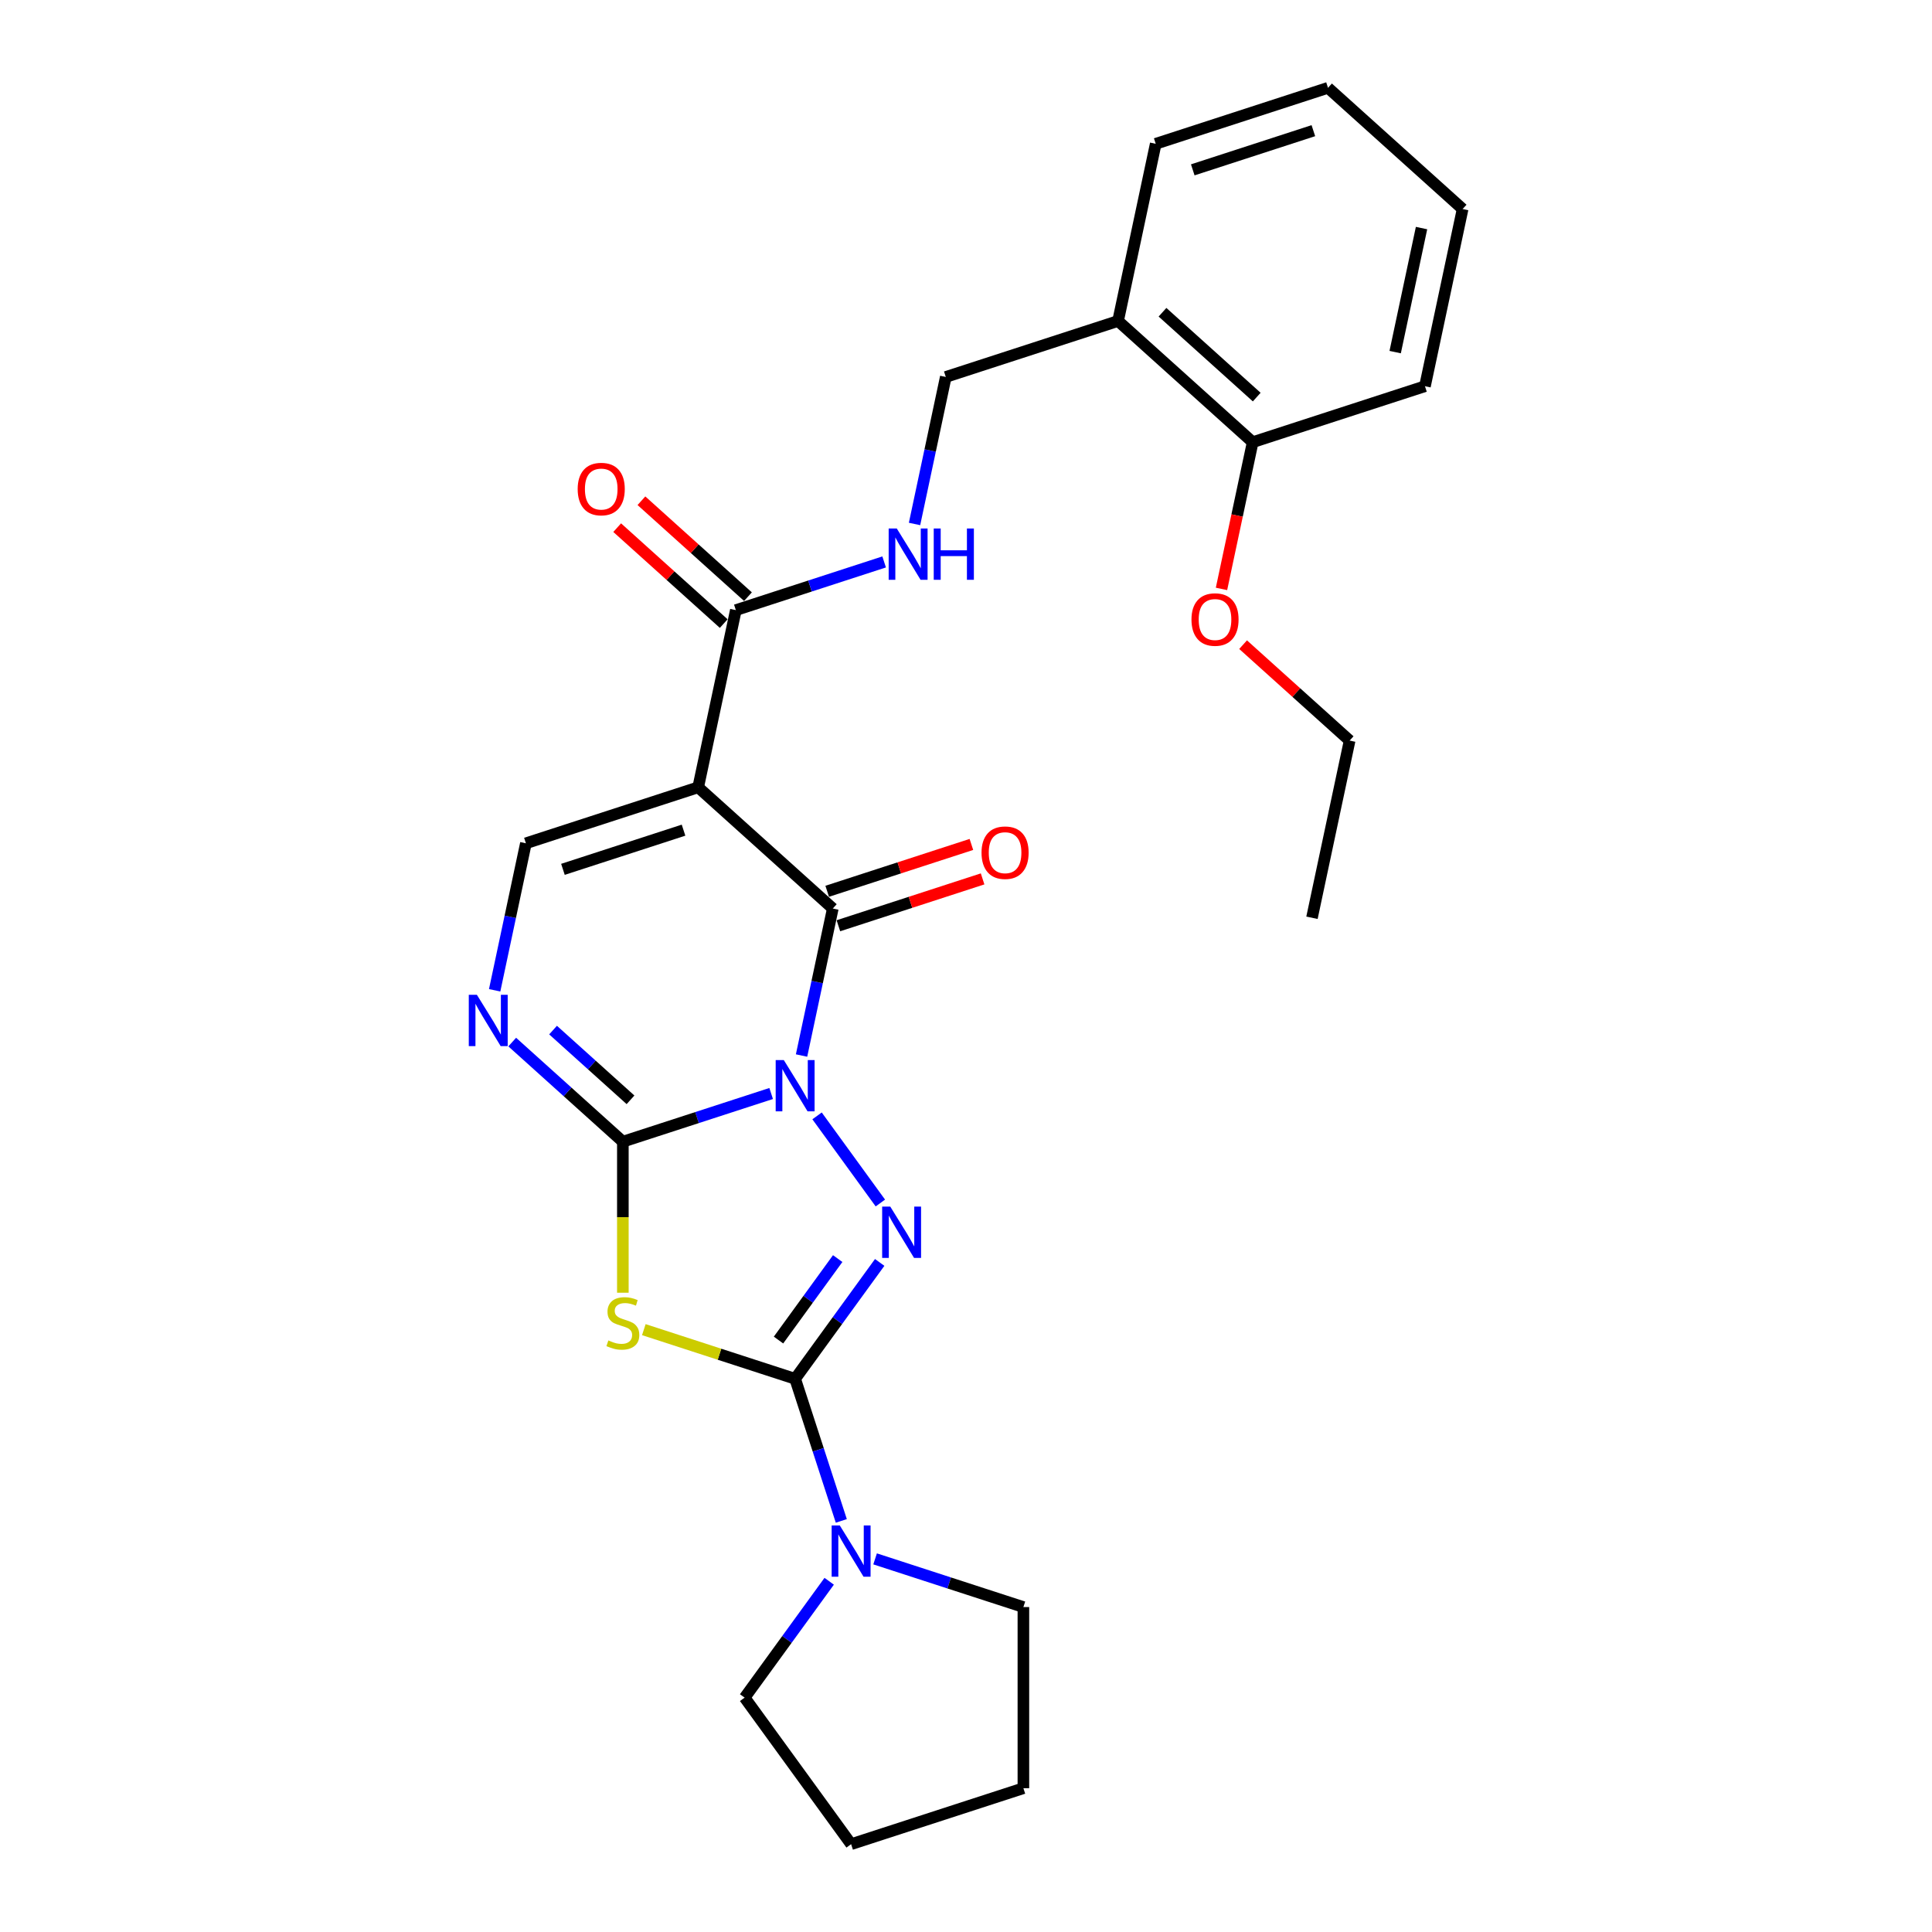 <?xml version='1.0' encoding='iso-8859-1'?>
<svg version='1.1' baseProfile='full'
              xmlns='http://www.w3.org/2000/svg'
                      xmlns:rdkit='http://www.rdkit.org/xml'
                      xmlns:xlink='http://www.w3.org/1999/xlink'
                  xml:space='preserve'
width='1000px' height='1000px' viewBox='0 0 1000 1000'>
<!-- END OF HEADER -->
<rect style='opacity:1.0;fill:#FFFFFF;stroke:none' width='1000' height='1000' x='0' y='0'> </rect>
<path class='bond-0' d='M 399.148,565.993 L 360.769,578.463' style='fill:none;fill-rule:evenodd;stroke:#0000FF;stroke-width:6px;stroke-linecap:butt;stroke-linejoin:miter;stroke-opacity:1' />
<path class='bond-0' d='M 360.769,578.463 L 322.39,590.933' style='fill:none;fill-rule:evenodd;stroke:#000000;stroke-width:6px;stroke-linecap:butt;stroke-linejoin:miter;stroke-opacity:1' />
<path class='bond-1' d='M 422.91,577.58 L 455.674,622.675' style='fill:none;fill-rule:evenodd;stroke:#0000FF;stroke-width:6px;stroke-linecap:butt;stroke-linejoin:miter;stroke-opacity:1' />
<path class='bond-3' d='M 414.882,546.339 L 422.968,508.293' style='fill:none;fill-rule:evenodd;stroke:#0000FF;stroke-width:6px;stroke-linecap:butt;stroke-linejoin:miter;stroke-opacity:1' />
<path class='bond-3' d='M 422.968,508.293 L 431.055,470.248' style='fill:none;fill-rule:evenodd;stroke:#000000;stroke-width:6px;stroke-linecap:butt;stroke-linejoin:miter;stroke-opacity:1' />
<path class='bond-4' d='M 322.39,590.933 L 322.39,630.021' style='fill:none;fill-rule:evenodd;stroke:#000000;stroke-width:6px;stroke-linecap:butt;stroke-linejoin:miter;stroke-opacity:1' />
<path class='bond-4' d='M 322.39,630.021 L 322.39,669.11' style='fill:none;fill-rule:evenodd;stroke:#CCCC00;stroke-width:6px;stroke-linecap:butt;stroke-linejoin:miter;stroke-opacity:1' />
<path class='bond-6' d='M 322.39,590.933 L 293.758,565.152' style='fill:none;fill-rule:evenodd;stroke:#000000;stroke-width:6px;stroke-linecap:butt;stroke-linejoin:miter;stroke-opacity:1' />
<path class='bond-6' d='M 293.758,565.152 L 265.126,539.372' style='fill:none;fill-rule:evenodd;stroke:#0000FF;stroke-width:6px;stroke-linecap:butt;stroke-linejoin:miter;stroke-opacity:1' />
<path class='bond-6' d='M 326.348,569.263 L 306.306,551.217' style='fill:none;fill-rule:evenodd;stroke:#000000;stroke-width:6px;stroke-linecap:butt;stroke-linejoin:miter;stroke-opacity:1' />
<path class='bond-6' d='M 306.306,551.217 L 286.263,533.171' style='fill:none;fill-rule:evenodd;stroke:#0000FF;stroke-width:6px;stroke-linecap:butt;stroke-linejoin:miter;stroke-opacity:1' />
<path class='bond-2' d='M 455.323,653.433 L 433.442,683.55' style='fill:none;fill-rule:evenodd;stroke:#0000FF;stroke-width:6px;stroke-linecap:butt;stroke-linejoin:miter;stroke-opacity:1' />
<path class='bond-2' d='M 433.442,683.55 L 411.561,713.667' style='fill:none;fill-rule:evenodd;stroke:#000000;stroke-width:6px;stroke-linecap:butt;stroke-linejoin:miter;stroke-opacity:1' />
<path class='bond-2' d='M 433.588,651.446 L 418.272,672.528' style='fill:none;fill-rule:evenodd;stroke:#0000FF;stroke-width:6px;stroke-linecap:butt;stroke-linejoin:miter;stroke-opacity:1' />
<path class='bond-2' d='M 418.272,672.528 L 402.955,693.609' style='fill:none;fill-rule:evenodd;stroke:#000000;stroke-width:6px;stroke-linecap:butt;stroke-linejoin:miter;stroke-opacity:1' />
<path class='bond-9' d='M 411.561,713.667 L 423.51,750.442' style='fill:none;fill-rule:evenodd;stroke:#000000;stroke-width:6px;stroke-linecap:butt;stroke-linejoin:miter;stroke-opacity:1' />
<path class='bond-9' d='M 423.51,750.442 L 435.46,787.217' style='fill:none;fill-rule:evenodd;stroke:#0000FF;stroke-width:6px;stroke-linecap:butt;stroke-linejoin:miter;stroke-opacity:1' />
<path class='bond-27' d='M 411.561,713.667 L 372.404,700.944' style='fill:none;fill-rule:evenodd;stroke:#000000;stroke-width:6px;stroke-linecap:butt;stroke-linejoin:miter;stroke-opacity:1' />
<path class='bond-27' d='M 372.404,700.944 L 333.247,688.221' style='fill:none;fill-rule:evenodd;stroke:#CCCC00;stroke-width:6px;stroke-linecap:butt;stroke-linejoin:miter;stroke-opacity:1' />
<path class='bond-5' d='M 431.055,470.248 L 361.378,407.51' style='fill:none;fill-rule:evenodd;stroke:#000000;stroke-width:6px;stroke-linecap:butt;stroke-linejoin:miter;stroke-opacity:1' />
<path class='bond-11' d='M 433.953,479.165 L 471.272,467.039' style='fill:none;fill-rule:evenodd;stroke:#000000;stroke-width:6px;stroke-linecap:butt;stroke-linejoin:miter;stroke-opacity:1' />
<path class='bond-11' d='M 471.272,467.039 L 508.591,454.913' style='fill:none;fill-rule:evenodd;stroke:#FF0000;stroke-width:6px;stroke-linecap:butt;stroke-linejoin:miter;stroke-opacity:1' />
<path class='bond-11' d='M 428.158,461.33 L 465.477,449.205' style='fill:none;fill-rule:evenodd;stroke:#000000;stroke-width:6px;stroke-linecap:butt;stroke-linejoin:miter;stroke-opacity:1' />
<path class='bond-11' d='M 465.477,449.205 L 502.796,437.079' style='fill:none;fill-rule:evenodd;stroke:#FF0000;stroke-width:6px;stroke-linecap:butt;stroke-linejoin:miter;stroke-opacity:1' />
<path class='bond-7' d='M 361.378,407.51 L 272.206,436.483' style='fill:none;fill-rule:evenodd;stroke:#000000;stroke-width:6px;stroke-linecap:butt;stroke-linejoin:miter;stroke-opacity:1' />
<path class='bond-7' d='M 353.797,429.69 L 291.377,449.971' style='fill:none;fill-rule:evenodd;stroke:#000000;stroke-width:6px;stroke-linecap:butt;stroke-linejoin:miter;stroke-opacity:1' />
<path class='bond-8' d='M 361.378,407.51 L 380.872,315.798' style='fill:none;fill-rule:evenodd;stroke:#000000;stroke-width:6px;stroke-linecap:butt;stroke-linejoin:miter;stroke-opacity:1' />
<path class='bond-28' d='M 256.033,512.574 L 264.12,474.529' style='fill:none;fill-rule:evenodd;stroke:#0000FF;stroke-width:6px;stroke-linecap:butt;stroke-linejoin:miter;stroke-opacity:1' />
<path class='bond-28' d='M 264.12,474.529 L 272.206,436.483' style='fill:none;fill-rule:evenodd;stroke:#000000;stroke-width:6px;stroke-linecap:butt;stroke-linejoin:miter;stroke-opacity:1' />
<path class='bond-10' d='M 380.872,315.798 L 419.25,303.328' style='fill:none;fill-rule:evenodd;stroke:#000000;stroke-width:6px;stroke-linecap:butt;stroke-linejoin:miter;stroke-opacity:1' />
<path class='bond-10' d='M 419.25,303.328 L 457.629,290.858' style='fill:none;fill-rule:evenodd;stroke:#0000FF;stroke-width:6px;stroke-linecap:butt;stroke-linejoin:miter;stroke-opacity:1' />
<path class='bond-14' d='M 387.145,308.83 L 359.573,284.004' style='fill:none;fill-rule:evenodd;stroke:#000000;stroke-width:6px;stroke-linecap:butt;stroke-linejoin:miter;stroke-opacity:1' />
<path class='bond-14' d='M 359.573,284.004 L 332.001,259.178' style='fill:none;fill-rule:evenodd;stroke:#FF0000;stroke-width:6px;stroke-linecap:butt;stroke-linejoin:miter;stroke-opacity:1' />
<path class='bond-14' d='M 374.598,322.766 L 347.025,297.94' style='fill:none;fill-rule:evenodd;stroke:#000000;stroke-width:6px;stroke-linecap:butt;stroke-linejoin:miter;stroke-opacity:1' />
<path class='bond-14' d='M 347.025,297.94 L 319.453,273.113' style='fill:none;fill-rule:evenodd;stroke:#FF0000;stroke-width:6px;stroke-linecap:butt;stroke-linejoin:miter;stroke-opacity:1' />
<path class='bond-17' d='M 452.949,806.871 L 491.328,819.342' style='fill:none;fill-rule:evenodd;stroke:#0000FF;stroke-width:6px;stroke-linecap:butt;stroke-linejoin:miter;stroke-opacity:1' />
<path class='bond-17' d='M 491.328,819.342 L 529.706,831.812' style='fill:none;fill-rule:evenodd;stroke:#000000;stroke-width:6px;stroke-linecap:butt;stroke-linejoin:miter;stroke-opacity:1' />
<path class='bond-18' d='M 429.186,818.458 L 407.305,848.575' style='fill:none;fill-rule:evenodd;stroke:#0000FF;stroke-width:6px;stroke-linecap:butt;stroke-linejoin:miter;stroke-opacity:1' />
<path class='bond-18' d='M 407.305,848.575 L 385.424,878.692' style='fill:none;fill-rule:evenodd;stroke:#000000;stroke-width:6px;stroke-linecap:butt;stroke-linejoin:miter;stroke-opacity:1' />
<path class='bond-13' d='M 473.363,271.204 L 481.45,233.159' style='fill:none;fill-rule:evenodd;stroke:#0000FF;stroke-width:6px;stroke-linecap:butt;stroke-linejoin:miter;stroke-opacity:1' />
<path class='bond-13' d='M 481.45,233.159 L 489.537,195.113' style='fill:none;fill-rule:evenodd;stroke:#000000;stroke-width:6px;stroke-linecap:butt;stroke-linejoin:miter;stroke-opacity:1' />
<path class='bond-12' d='M 578.708,166.14 L 489.537,195.113' style='fill:none;fill-rule:evenodd;stroke:#000000;stroke-width:6px;stroke-linecap:butt;stroke-linejoin:miter;stroke-opacity:1' />
<path class='bond-15' d='M 578.708,166.14 L 648.386,228.878' style='fill:none;fill-rule:evenodd;stroke:#000000;stroke-width:6px;stroke-linecap:butt;stroke-linejoin:miter;stroke-opacity:1' />
<path class='bond-15' d='M 601.708,161.615 L 650.482,205.531' style='fill:none;fill-rule:evenodd;stroke:#000000;stroke-width:6px;stroke-linecap:butt;stroke-linejoin:miter;stroke-opacity:1' />
<path class='bond-19' d='M 578.708,166.14 L 598.202,74.428' style='fill:none;fill-rule:evenodd;stroke:#000000;stroke-width:6px;stroke-linecap:butt;stroke-linejoin:miter;stroke-opacity:1' />
<path class='bond-16' d='M 648.386,228.878 L 640.315,266.848' style='fill:none;fill-rule:evenodd;stroke:#000000;stroke-width:6px;stroke-linecap:butt;stroke-linejoin:miter;stroke-opacity:1' />
<path class='bond-16' d='M 640.315,266.848 L 632.244,304.819' style='fill:none;fill-rule:evenodd;stroke:#FF0000;stroke-width:6px;stroke-linecap:butt;stroke-linejoin:miter;stroke-opacity:1' />
<path class='bond-20' d='M 648.386,228.878 L 737.557,199.904' style='fill:none;fill-rule:evenodd;stroke:#000000;stroke-width:6px;stroke-linecap:butt;stroke-linejoin:miter;stroke-opacity:1' />
<path class='bond-21' d='M 643.425,333.674 L 670.997,358.501' style='fill:none;fill-rule:evenodd;stroke:#FF0000;stroke-width:6px;stroke-linecap:butt;stroke-linejoin:miter;stroke-opacity:1' />
<path class='bond-21' d='M 670.997,358.501 L 698.57,383.327' style='fill:none;fill-rule:evenodd;stroke:#000000;stroke-width:6px;stroke-linecap:butt;stroke-linejoin:miter;stroke-opacity:1' />
<path class='bond-22' d='M 529.706,831.812 L 529.706,925.572' style='fill:none;fill-rule:evenodd;stroke:#000000;stroke-width:6px;stroke-linecap:butt;stroke-linejoin:miter;stroke-opacity:1' />
<path class='bond-23' d='M 385.424,878.692 L 440.535,954.545' style='fill:none;fill-rule:evenodd;stroke:#000000;stroke-width:6px;stroke-linecap:butt;stroke-linejoin:miter;stroke-opacity:1' />
<path class='bond-25' d='M 598.202,74.428 L 687.374,45.455' style='fill:none;fill-rule:evenodd;stroke:#000000;stroke-width:6px;stroke-linecap:butt;stroke-linejoin:miter;stroke-opacity:1' />
<path class='bond-25' d='M 617.373,87.916 L 679.793,67.635' style='fill:none;fill-rule:evenodd;stroke:#000000;stroke-width:6px;stroke-linecap:butt;stroke-linejoin:miter;stroke-opacity:1' />
<path class='bond-30' d='M 737.557,199.904 L 757.051,108.192' style='fill:none;fill-rule:evenodd;stroke:#000000;stroke-width:6px;stroke-linecap:butt;stroke-linejoin:miter;stroke-opacity:1' />
<path class='bond-30' d='M 722.139,182.248 L 735.785,118.05' style='fill:none;fill-rule:evenodd;stroke:#000000;stroke-width:6px;stroke-linecap:butt;stroke-linejoin:miter;stroke-opacity:1' />
<path class='bond-24' d='M 698.57,383.327 L 679.076,475.038' style='fill:none;fill-rule:evenodd;stroke:#000000;stroke-width:6px;stroke-linecap:butt;stroke-linejoin:miter;stroke-opacity:1' />
<path class='bond-29' d='M 529.706,925.572 L 440.535,954.545' style='fill:none;fill-rule:evenodd;stroke:#000000;stroke-width:6px;stroke-linecap:butt;stroke-linejoin:miter;stroke-opacity:1' />
<path class='bond-26' d='M 687.374,45.455 L 757.051,108.192' style='fill:none;fill-rule:evenodd;stroke:#000000;stroke-width:6px;stroke-linecap:butt;stroke-linejoin:miter;stroke-opacity:1' />
<path  class='atom-0' d='M 405.692 548.683
L 414.393 562.747
Q 415.256 564.134, 416.643 566.647
Q 418.031 569.16, 418.106 569.31
L 418.106 548.683
L 421.631 548.683
L 421.631 575.236
L 417.993 575.236
L 408.655 559.859
Q 407.567 558.059, 406.405 555.996
Q 405.279 553.933, 404.942 553.296
L 404.942 575.236
L 401.492 575.236
L 401.492 548.683
L 405.692 548.683
' fill='#0000FF'/>
<path  class='atom-2' d='M 460.803 624.536
L 469.504 638.6
Q 470.367 639.988, 471.754 642.501
Q 473.142 645.014, 473.217 645.164
L 473.217 624.536
L 476.742 624.536
L 476.742 651.089
L 473.104 651.089
L 463.766 635.713
Q 462.678 633.912, 461.516 631.85
Q 460.39 629.787, 460.053 629.149
L 460.053 651.089
L 456.603 651.089
L 456.603 624.536
L 460.803 624.536
' fill='#0000FF'/>
<path  class='atom-5' d='M 314.889 693.807
Q 315.189 693.919, 316.427 694.444
Q 317.664 694.969, 319.015 695.307
Q 320.402 695.607, 321.752 695.607
Q 324.265 695.607, 325.728 694.407
Q 327.191 693.169, 327.191 691.031
Q 327.191 689.569, 326.44 688.668
Q 325.728 687.768, 324.603 687.281
Q 323.478 686.793, 321.602 686.231
Q 319.24 685.518, 317.814 684.843
Q 316.427 684.168, 315.414 682.743
Q 314.439 681.318, 314.439 678.917
Q 314.439 675.58, 316.689 673.517
Q 318.977 671.454, 323.478 671.454
Q 326.553 671.454, 330.041 672.917
L 329.178 675.805
Q 325.99 674.492, 323.59 674.492
Q 321.002 674.492, 319.577 675.58
Q 318.152 676.63, 318.19 678.467
Q 318.19 679.892, 318.902 680.755
Q 319.652 681.618, 320.702 682.105
Q 321.79 682.593, 323.59 683.155
Q 325.99 683.905, 327.416 684.656
Q 328.841 685.406, 329.853 686.943
Q 330.903 688.443, 330.903 691.031
Q 330.903 694.707, 328.428 696.694
Q 325.99 698.645, 321.902 698.645
Q 319.54 698.645, 317.739 698.119
Q 315.977 697.632, 313.877 696.769
L 314.889 693.807
' fill='#CCCC00'/>
<path  class='atom-7' d='M 246.843 514.918
L 255.544 528.982
Q 256.407 530.37, 257.794 532.883
Q 259.182 535.395, 259.257 535.546
L 259.257 514.918
L 262.782 514.918
L 262.782 541.471
L 259.144 541.471
L 249.806 526.094
Q 248.718 524.294, 247.556 522.232
Q 246.431 520.169, 246.093 519.531
L 246.093 541.471
L 242.643 541.471
L 242.643 514.918
L 246.843 514.918
' fill='#0000FF'/>
<path  class='atom-10' d='M 434.666 789.562
L 443.367 803.626
Q 444.229 805.013, 445.617 807.526
Q 447.004 810.039, 447.079 810.189
L 447.079 789.562
L 450.605 789.562
L 450.605 816.114
L 446.967 816.114
L 437.628 800.738
Q 436.541 798.938, 435.378 796.875
Q 434.253 794.812, 433.915 794.175
L 433.915 816.114
L 430.465 816.114
L 430.465 789.562
L 434.666 789.562
' fill='#0000FF'/>
<path  class='atom-11' d='M 464.174 273.548
L 472.875 287.612
Q 473.737 289, 475.125 291.513
Q 476.513 294.025, 476.588 294.175
L 476.588 273.548
L 480.113 273.548
L 480.113 300.101
L 476.475 300.101
L 467.136 284.724
Q 466.049 282.924, 464.886 280.861
Q 463.761 278.799, 463.424 278.161
L 463.424 300.101
L 459.973 300.101
L 459.973 273.548
L 464.174 273.548
' fill='#0000FF'/>
<path  class='atom-11' d='M 483.301 273.548
L 486.901 273.548
L 486.901 284.837
L 500.478 284.837
L 500.478 273.548
L 504.078 273.548
L 504.078 300.101
L 500.478 300.101
L 500.478 287.837
L 486.901 287.837
L 486.901 300.101
L 483.301 300.101
L 483.301 273.548
' fill='#0000FF'/>
<path  class='atom-12' d='M 508.038 441.349
Q 508.038 434.973, 511.188 431.41
Q 514.339 427.848, 520.227 427.848
Q 526.115 427.848, 529.265 431.41
Q 532.416 434.973, 532.416 441.349
Q 532.416 447.8, 529.228 451.475
Q 526.04 455.113, 520.227 455.113
Q 514.376 455.113, 511.188 451.475
Q 508.038 447.837, 508.038 441.349
M 520.227 452.113
Q 524.277 452.113, 526.452 449.412
Q 528.665 446.675, 528.665 441.349
Q 528.665 436.136, 526.452 433.511
Q 524.277 430.848, 520.227 430.848
Q 516.176 430.848, 513.964 433.473
Q 511.788 436.098, 511.788 441.349
Q 511.788 446.712, 513.964 449.412
Q 516.176 452.113, 520.227 452.113
' fill='#FF0000'/>
<path  class='atom-15' d='M 299.005 253.135
Q 299.005 246.76, 302.156 243.197
Q 305.306 239.634, 311.194 239.634
Q 317.082 239.634, 320.233 243.197
Q 323.383 246.76, 323.383 253.135
Q 323.383 259.586, 320.195 263.261
Q 317.007 266.899, 311.194 266.899
Q 305.343 266.899, 302.156 263.261
Q 299.005 259.623, 299.005 253.135
M 311.194 263.899
Q 315.245 263.899, 317.42 261.199
Q 319.633 258.461, 319.633 253.135
Q 319.633 247.922, 317.42 245.297
Q 315.245 242.634, 311.194 242.634
Q 307.144 242.634, 304.931 245.259
Q 302.756 247.885, 302.756 253.135
Q 302.756 258.498, 304.931 261.199
Q 307.144 263.899, 311.194 263.899
' fill='#FF0000'/>
<path  class='atom-17' d='M 616.703 320.664
Q 616.703 314.288, 619.854 310.725
Q 623.004 307.163, 628.892 307.163
Q 634.78 307.163, 637.931 310.725
Q 641.081 314.288, 641.081 320.664
Q 641.081 327.115, 637.893 330.79
Q 634.705 334.428, 628.892 334.428
Q 623.041 334.428, 619.854 330.79
Q 616.703 327.152, 616.703 320.664
M 628.892 331.428
Q 632.942 331.428, 635.118 328.727
Q 637.33 325.99, 637.33 320.664
Q 637.33 315.451, 635.118 312.826
Q 632.942 310.163, 628.892 310.163
Q 624.842 310.163, 622.629 312.788
Q 620.454 315.413, 620.454 320.664
Q 620.454 326.027, 622.629 328.727
Q 624.842 331.428, 628.892 331.428
' fill='#FF0000'/>
</svg>
